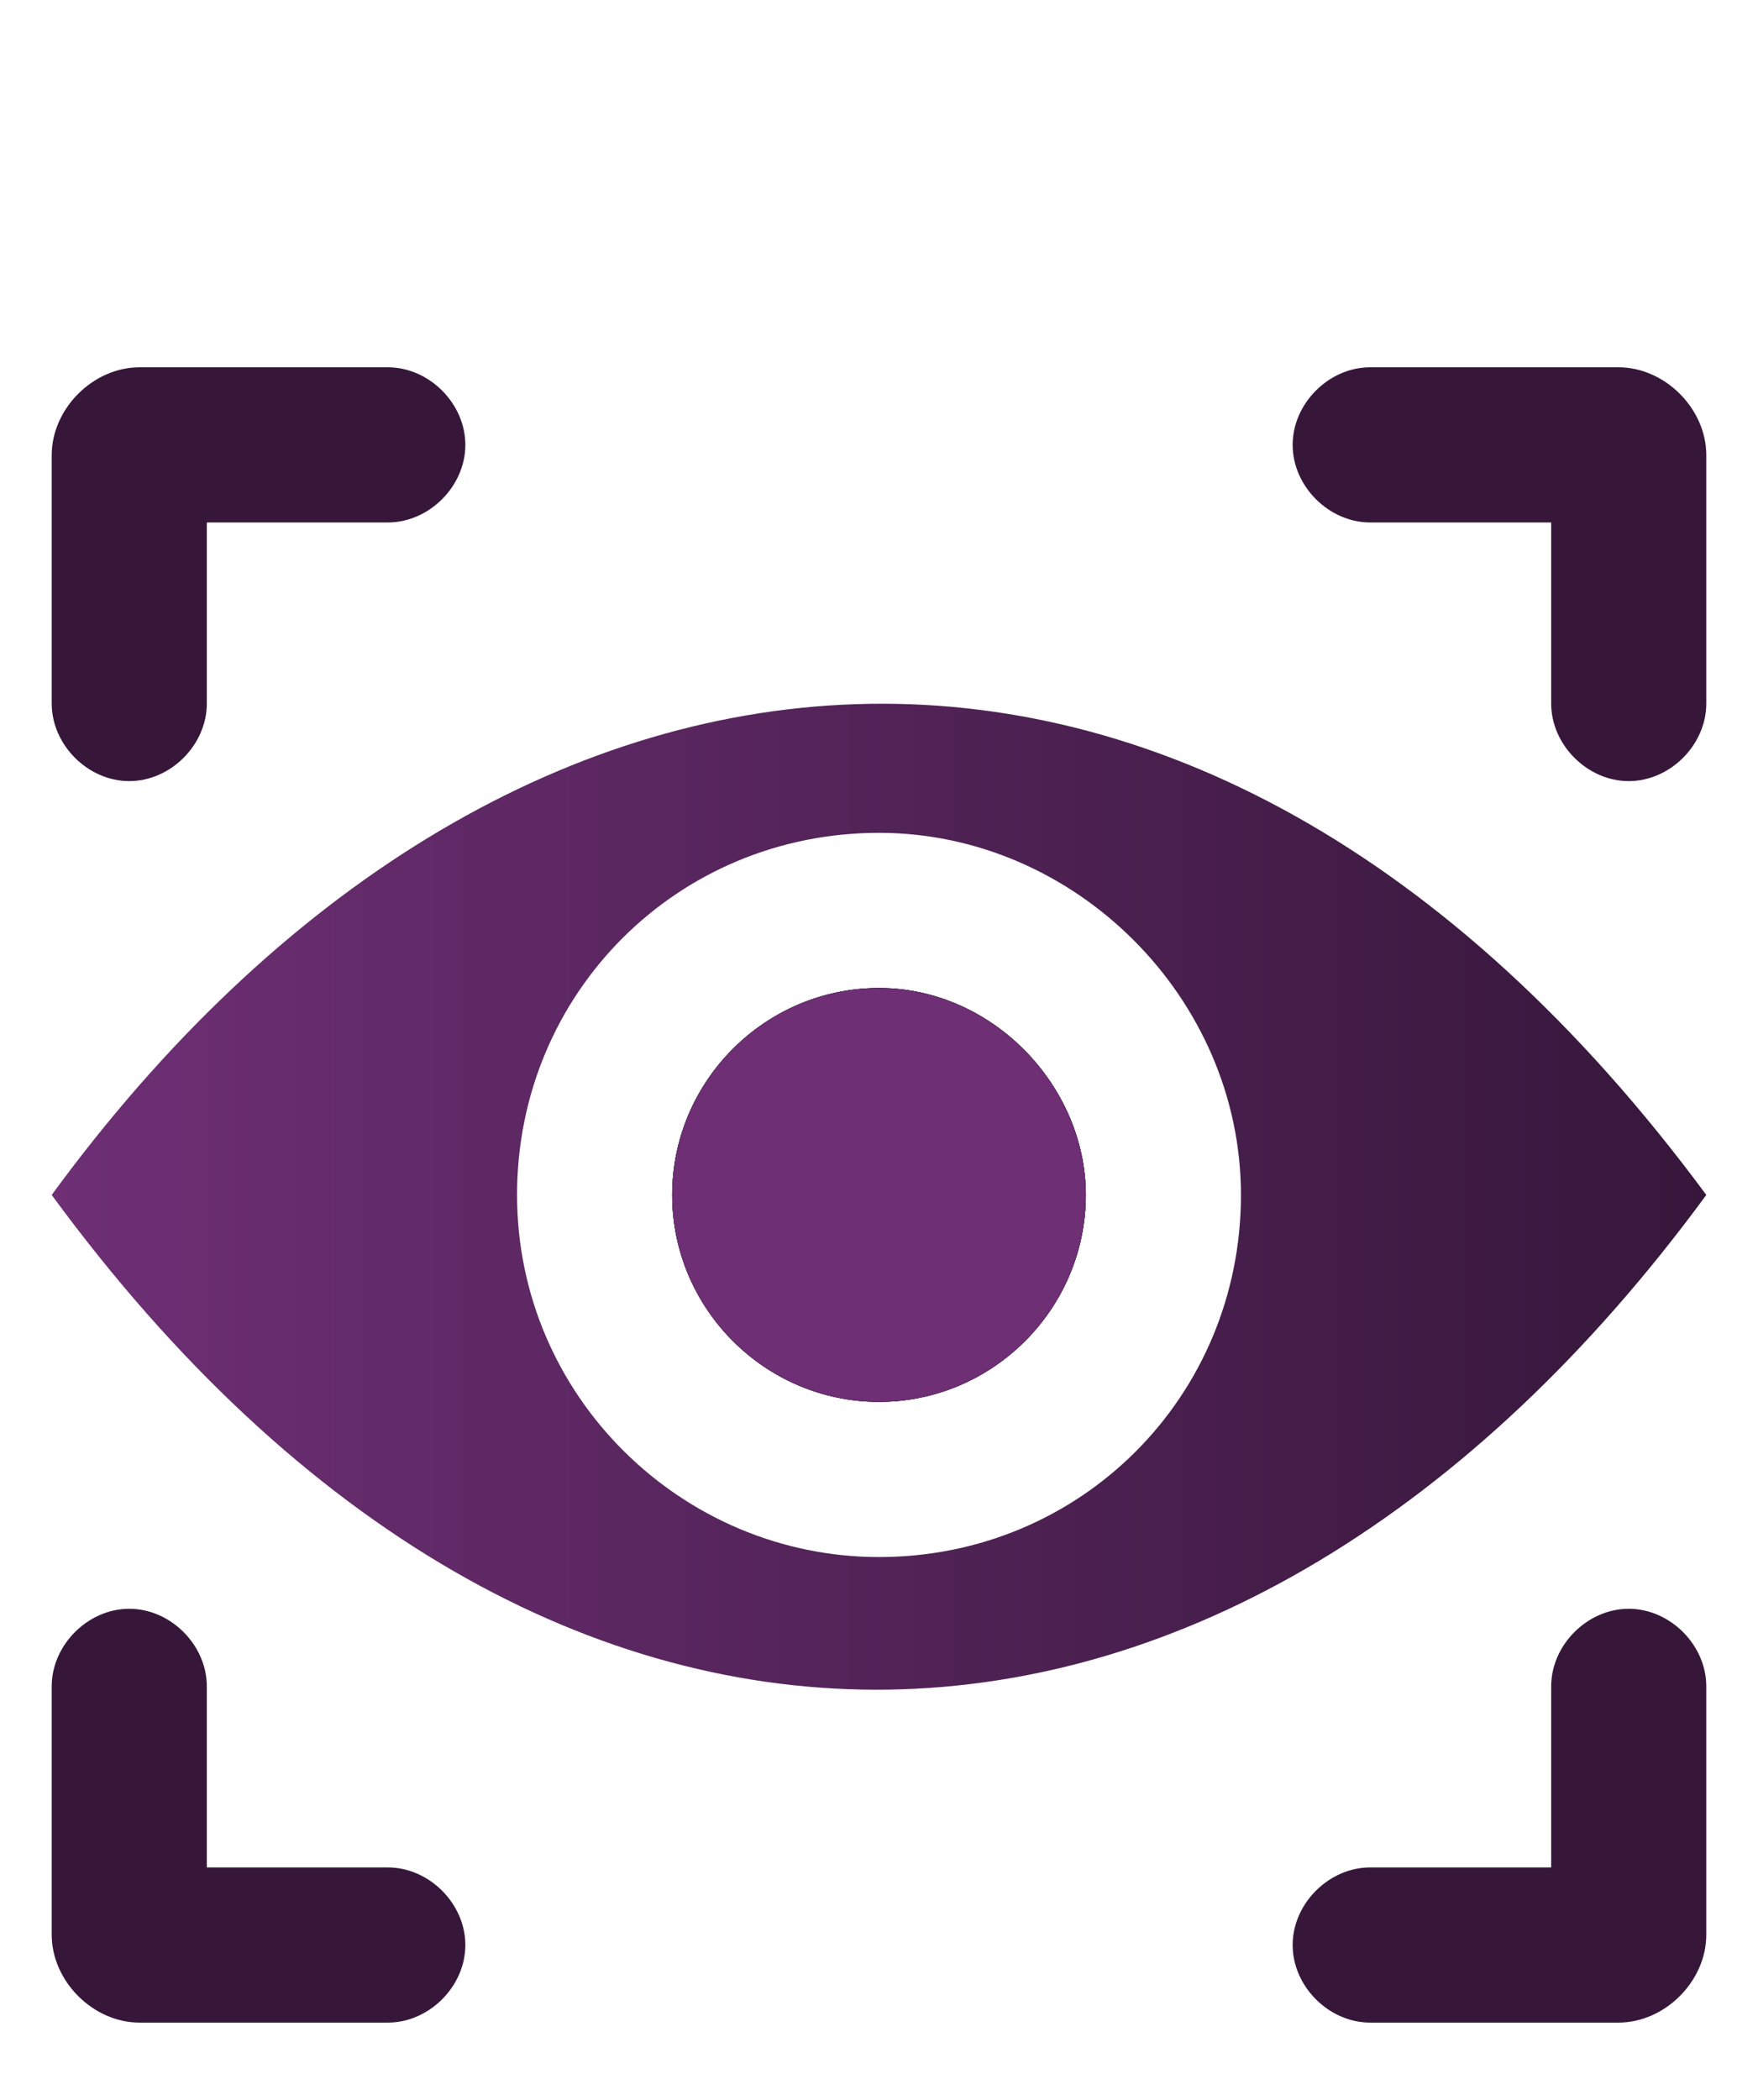 <svg enable-background="new 0 0 34 40.6" viewBox="0 0 34 40.6" xmlns="http://www.w3.org/2000/svg" xmlns:xlink="http://www.w3.org/1999/xlink"><linearGradient id="a" gradientUnits="userSpaceOnUse" x1="1.001" x2="33.001" y1="23.133" y2="23.133"><stop offset=".001" stop-color="#6e2f75"/><stop offset="1" stop-color="#36173a"/></linearGradient><path d="m21 23.1c0 2.2-1.8 4-4 4s-4-1.8-4-4 1.8-4 4-4 4 1.9 4 4z"/><path d="m1 23.1c9.6 13.1 22.9 12.4 32 0-9.9-13.4-23.3-11.9-32 0zm16 7c-3.8 0-7-3.1-7-7s3.1-7 7-7c3.8 0 7 3.2 7 7 0 3.9-3.1 7-7 7z" fill="url(#a)"/><g fill="#36173a"><path d="m33 8.8v4.8c0 .8-.7 1.5-1.5 1.5s-1.5-.7-1.5-1.5v-3.4-.1s0 0-.1 0h-3.4c-.8 0-1.5-.7-1.5-1.5s.7-1.5 1.5-1.5h4.8c.9 0 1.7.8 1.7 1.7z"/><path d="m1 8.8v4.8c0 .8.7 1.5 1.5 1.5s1.5-.7 1.5-1.5v-3.4-.1h.1 3.4c.8 0 1.5-.7 1.5-1.5s-.7-1.5-1.5-1.5h-4.8c-.9 0-1.7.8-1.7 1.7z"/><path d="m1 37.4v-4.8c0-.8.7-1.5 1.5-1.5s1.5.7 1.5 1.5v3.4.1h.1 3.4c.8 0 1.5.7 1.5 1.5s-.7 1.5-1.5 1.5h-4.8c-.9 0-1.7-.8-1.7-1.7z"/><path d="m33 37.4v-4.8c0-.8-.7-1.5-1.5-1.5s-1.5.7-1.5 1.5v3.4.1s0 0-.1 0h-3.4c-.8 0-1.5.7-1.5 1.5s.7 1.5 1.5 1.5h4.8c.9 0 1.7-.8 1.7-1.7z"/></g><path d="m21 23.1c0 2.2-1.8 4-4 4s-4-1.8-4-4 1.8-4 4-4 4 1.9 4 4z"/><path d="m21 23.1c0 2.2-1.8 4-4 4s-4-1.8-4-4 1.8-4 4-4 4 1.9 4 4z" fill="#6e2f75"/></svg>